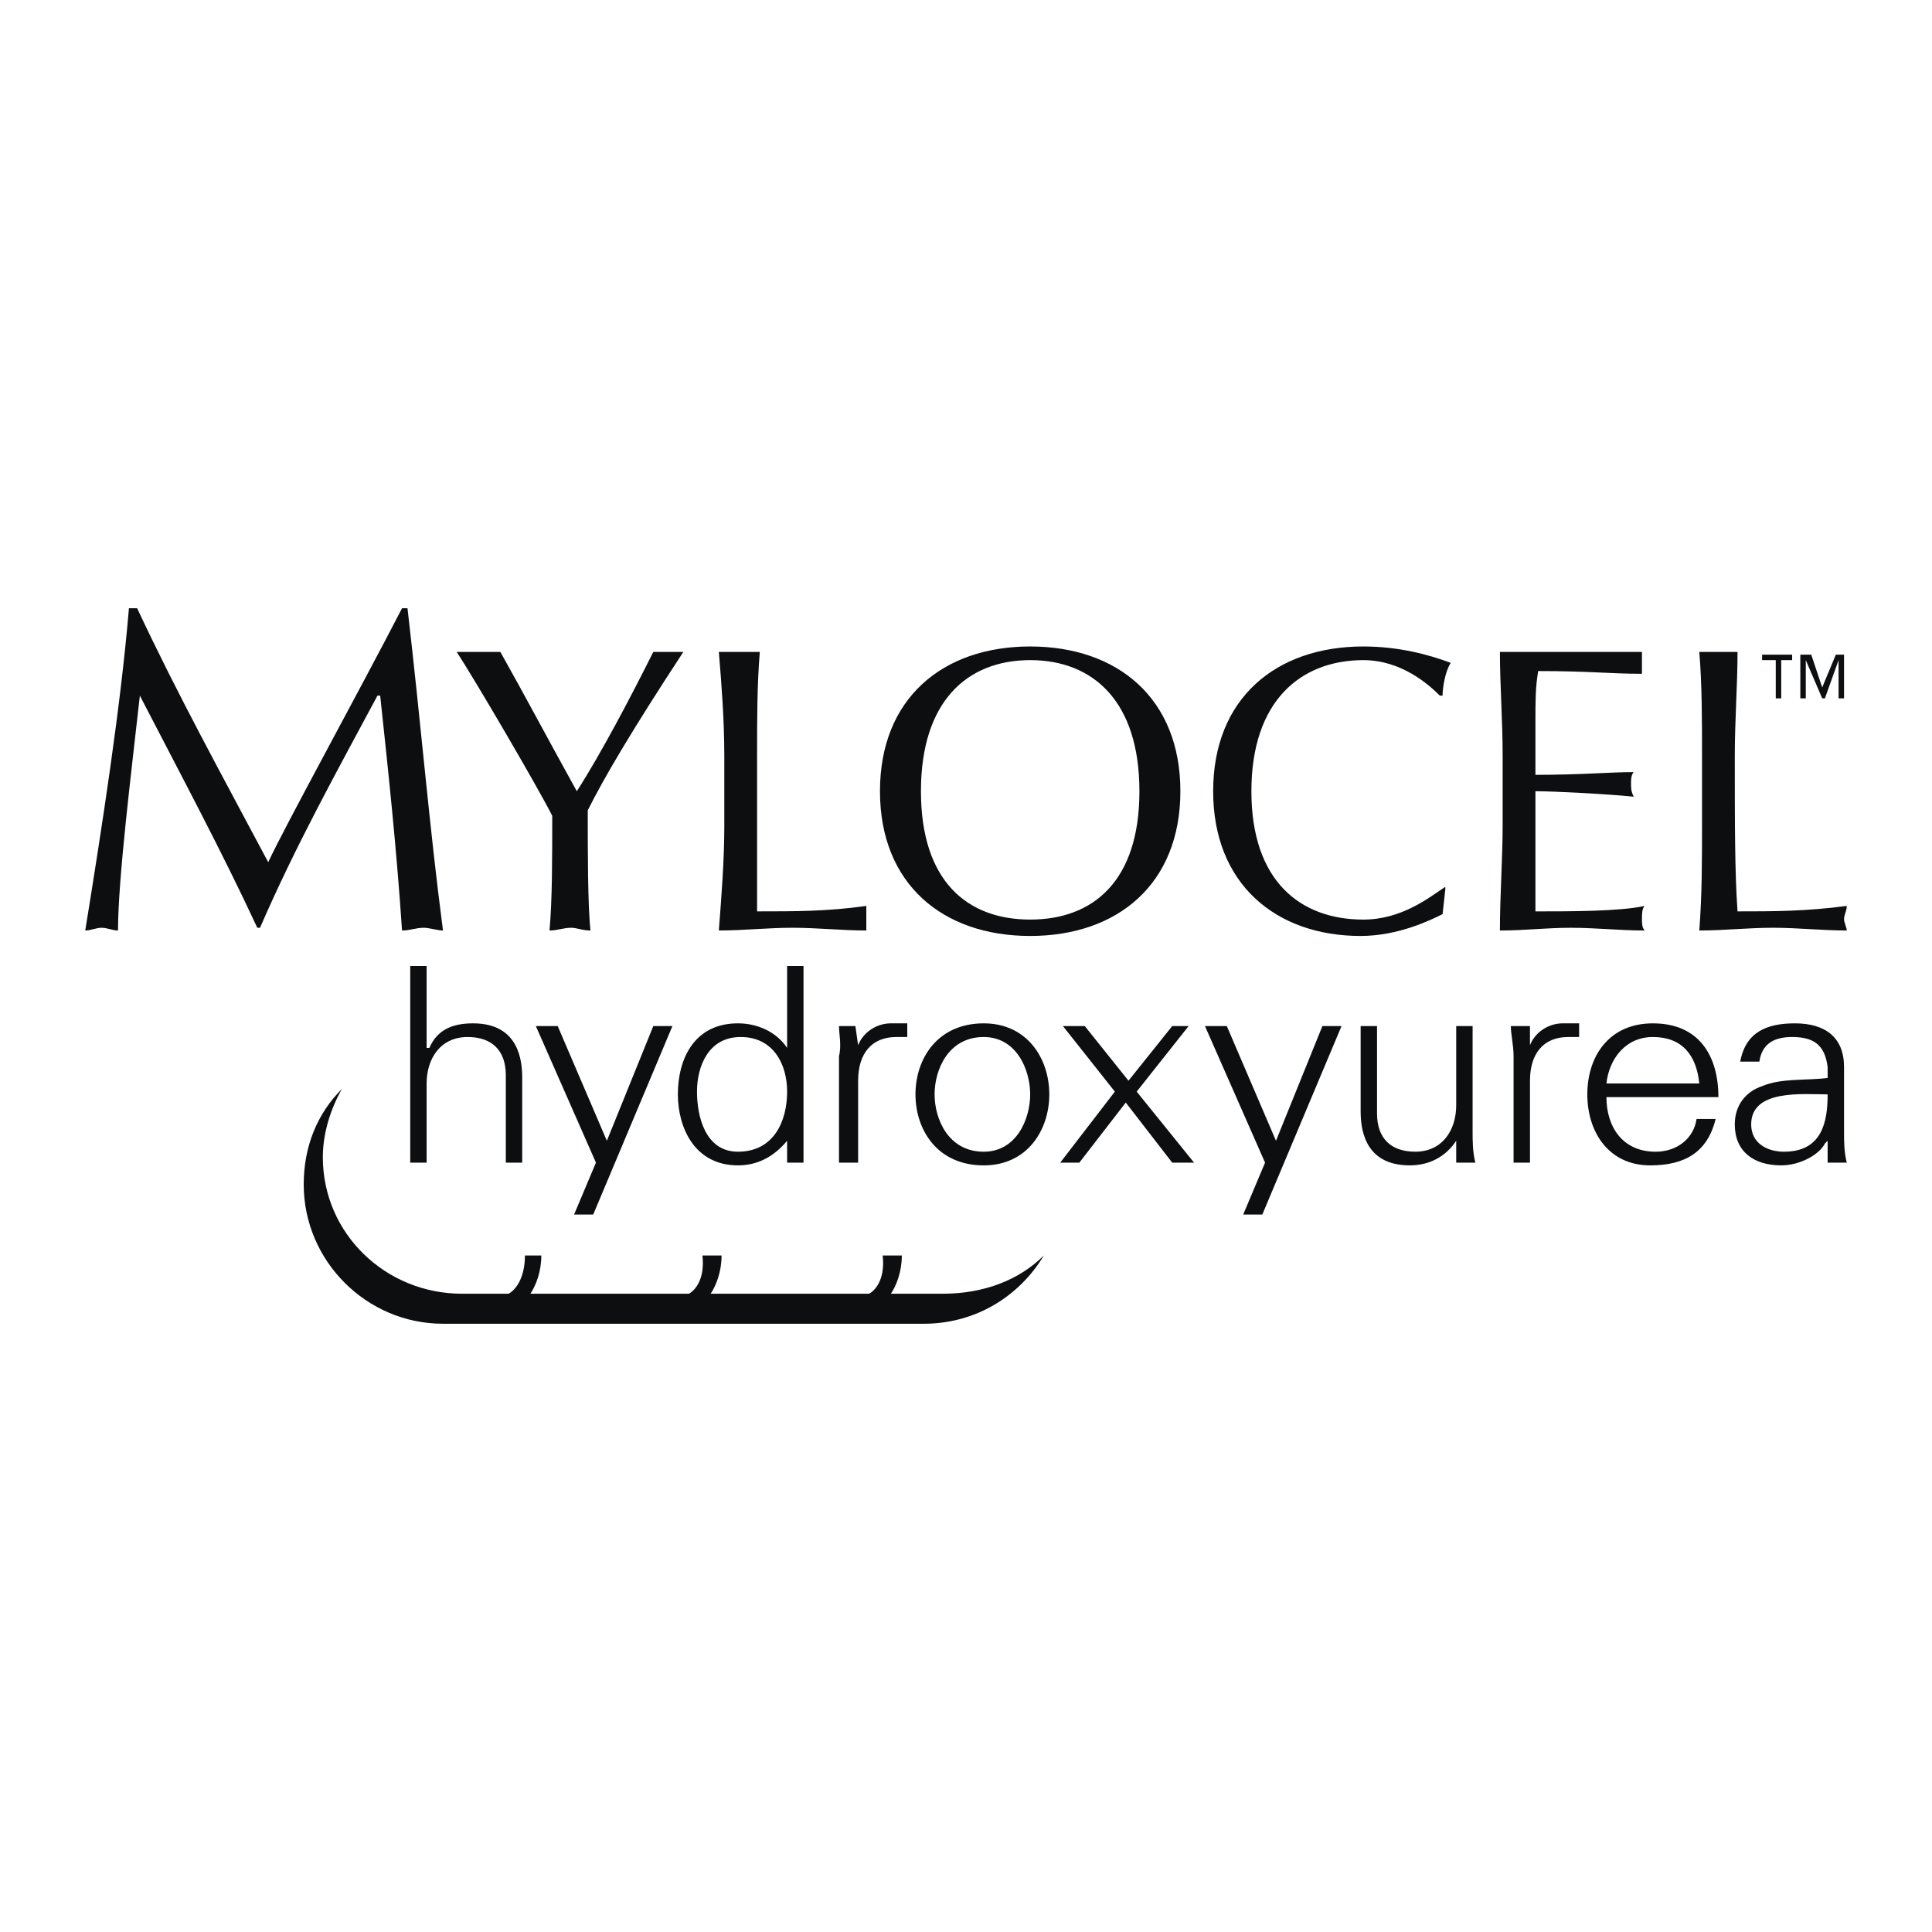 <svg xmlns="http://www.w3.org/2000/svg" width="2500" height="2500" viewBox="0 0 192.756 192.756"><g fill-rule="evenodd" clip-rule="evenodd"><path fill="#fff" fill-opacity="0" d="M0 0h192.756v192.756H0V0z"/><path d="M94.062 129.076h-5.177c.545-.818 1.09-2.18 1.09-3.814h-1.908c.272 2.451-.817 3.541-1.362 3.814H70.901c.545-.818 1.09-2.18 1.09-3.814h-1.907c.272 2.451-.817 3.541-1.363 3.814H52.917c.545-.818 1.09-2.18 1.09-3.814h-1.635c0 2.451-1.09 3.541-1.635 3.814h-4.632c-7.629 0-13.896-5.994-13.896-13.625 0-2.451.817-4.904 1.907-6.811-2.452 2.451-3.814 5.721-3.814 9.535 0 7.631 6.267 13.896 13.896 13.896h47.956c5.177 0 9.537-2.725 11.99-6.811-2.453 2.453-5.996 3.816-10.082 3.816zM178.803 65.861h-1.09v3.814h-.545v-3.814h-1.363v-.545h2.998v.545zm2.998 2.724l1.361-3.27h.818v4.359h-.545V65.86l-1.363 3.814h-.271l-1.637-3.814v3.814h-.545v-4.359h1.09l1.092 3.27z" fill="#0c0e0f"/><path d="M42.564 104.553h.272c.818-1.908 2.453-2.453 4.36-2.453 4.632 0 4.904 3.816 4.904 5.449v8.447h-1.635v-8.719c0-2.453-1.362-3.814-3.814-3.814-2.725 0-4.087 2.18-4.087 4.633v7.9h-1.635V96.378h1.635v8.175zM55.643 102.373l4.904 11.443 4.632-11.443h1.908l-7.902 18.801h-1.908l2.181-5.178-5.995-13.623h2.18zM78.531 108.912c0 2.998-1.362 5.994-4.905 5.994-3.27 0-4.087-3.541-4.087-5.994s1.09-5.449 4.36-5.449c3.269 0 4.632 2.725 4.632 5.449zm0 7.084h1.635V96.378h-1.635v8.174c-1.09-1.635-2.997-2.453-4.905-2.453-4.359 0-5.995 3.543-5.995 7.086 0 3.27 1.635 7.084 5.995 7.084 1.908 0 3.542-.818 4.905-2.453v2.18zM85.615 115.996h-1.908v-10.627c.273-1.09 0-2.18 0-2.996h1.635l.272 1.906c.544-1.361 1.907-2.18 3.27-2.18h1.635v1.363h-1.09c-2.452 0-3.814 1.635-3.814 4.359v8.175zM102.781 109.186c0 2.451-1.361 5.721-4.633 5.721-3.542 0-4.904-3.27-4.904-5.721 0-2.453 1.362-5.723 4.904-5.723 3.272 0 4.633 3.269 4.633 5.723zm-4.633-7.086c-4.631 0-6.811 3.543-6.811 7.086 0 3.541 2.18 7.084 6.811 7.084 4.361 0 6.541-3.543 6.541-7.084 0-3.543-2.179-7.086-6.541-7.086zM116.951 102.373h1.635l-5.178 6.539 5.723 7.084h-2.18l-4.633-5.994-4.632 5.994h-1.907l5.45-7.084-5.178-6.539h2.179l4.36 5.449 4.361-5.449zM122.4 102.373l4.905 11.443 4.631-11.443h1.908l-7.903 18.801h-1.906l2.18-5.178-5.994-13.623h2.179zM145.287 102.373h1.635V113c0 .816 0 1.906.273 2.996h-1.908v-2.18c-1.09 1.635-2.725 2.453-4.631 2.453-4.633 0-4.904-3.814-4.904-5.449v-8.447h1.635v8.719c0 2.453 1.361 3.814 3.814 3.814 2.725 0 4.086-2.18 4.086-4.631v-7.902zM152.645 115.996h-1.635v-10.627c0-1.09-.273-2.18-.273-2.996h1.908v1.906c.545-1.361 1.908-2.18 3.27-2.18h1.635v1.363h-1.09c-2.451 0-3.814 1.635-3.814 4.359v8.175h-.001zM160.273 108.096c.273-2.453 1.908-4.633 4.633-4.633 2.998 0 4.359 1.906 4.633 4.633h-9.266zm11.172 1.361c0-4.088-1.906-7.357-6.539-7.357-4.359 0-6.539 3.27-6.539 7.086 0 3.814 2.18 7.084 6.268 7.084 3.541 0 5.721-1.363 6.539-4.633h-1.908c-.271 1.908-1.906 3.27-4.088 3.27-3.27 0-4.904-2.451-4.904-5.449h11.171v-.001zM174.715 112.182c0-3.541 5.178-2.996 7.629-2.996 0 2.725-.543 5.721-4.359 5.721-1.635-.001-3.27-.817-3.27-2.725zm7.629-4.633c-2.18.273-4.631 0-6.539.818-1.635.545-2.725 1.908-2.725 3.814 0 2.725 1.908 4.088 4.633 4.088 1.906 0 3.814-1.09 4.359-2.18l.271-.273v2.18h1.908c-.271-1.09-.271-2.18-.271-2.996v-6.541c0-2.996-1.908-4.359-4.906-4.359-2.725 0-4.904.818-5.449 3.816h1.908c.271-1.908 1.635-2.453 3.27-2.453 2.18 0 3.27.816 3.541 2.996v1.09zM13.681 60.684c4.087 8.719 8.447 16.622 13.079 25.34 1.635-3.542 8.991-16.894 13.351-25.34h.545c1.363 11.716 2.18 21.798 3.542 32.152-.545 0-1.363-.272-1.907-.272-.818 0-1.362.272-2.18.272-.545-8.174-1.362-15.804-2.18-23.433h-.272c-4.087 7.629-8.174 14.986-11.717 23.161h-.272c-3.542-7.629-7.629-15.258-11.716-23.161-.817 7.357-2.18 18.256-2.18 23.433-.545 0-1.09-.272-1.635-.272-.544 0-1.09.272-1.635.272 1.635-10.082 3.542-22.343 4.36-32.152h.817zM45.561 65.043h4.36c2.453 4.359 4.905 8.992 7.629 13.896 2.453-3.815 5.45-9.537 7.629-13.896h2.997C63 72.945 60.275 77.577 58.64 80.847c0 4.087 0 9.537.272 11.989-.817 0-1.362-.272-1.907-.272-.818 0-1.363.272-2.18.272.272-2.997.272-7.084.272-11.444-1.362-2.725-7.901-13.896-9.536-16.349zM72.264 75.397c0-3.542-.272-7.084-.545-10.354h4.087c-.272 3.27-.272 6.812-.272 10.354v15.531c3.814 0 7.084 0 10.899-.545v2.452c-2.452 0-4.905-.272-7.357-.272s-4.904.272-7.357.272c.272-3.542.545-7.084.545-10.354v-7.084zM113.68 78.94c0 8.991-4.631 12.806-10.898 12.806-6.267 0-10.899-3.815-10.899-12.806 0-8.992 4.632-13.079 10.899-13.079 6.267 0 10.898 4.087 10.898 13.079zm-25.885 0c0 9.264 6.267 14.441 14.986 14.441 8.719 0 14.986-5.177 14.986-14.441 0-9.265-6.268-14.441-14.986-14.441-8.719 0-14.986 5.176-14.986 14.441zM143.926 91.201c-1.09.545-4.359 2.18-8.174 2.18-8.447 0-14.715-5.177-14.715-14.441 0-9.265 6.268-14.441 14.986-14.441 3.543 0 6.539.817 8.719 1.635-.545.817-.816 2.452-.816 3.27h-.273c-1.09-1.09-3.814-3.542-7.629-3.542-6.268 0-11.172 4.087-11.172 13.079 0 8.991 4.904 12.806 11.172 12.806 3.814 0 6.539-2.18 8.174-3.27v.272l-.272 2.452zM149.92 75.397c0-3.542-.273-7.084-.273-10.354h14.17v2.18c-3.27 0-5.178-.272-10.354-.272-.273 1.635-.273 2.997-.273 4.905v5.45c4.633 0 7.357-.273 9.809-.273-.271.273-.271.817-.271 1.09 0 .545 0 .818.271 1.363-2.725-.273-7.9-.545-9.809-.545V90.93c3.543 0 8.447 0 10.898-.545-.271.272-.271.817-.271 1.362 0 .272 0 .817.271 1.09-2.451 0-4.904-.272-7.355-.272-2.453 0-4.633.272-7.086.272 0-3.542.273-7.084.273-10.626v-6.814zM169.811 75.397c0-3.542 0-7.084-.271-10.354h3.814c0 3.27-.273 6.812-.273 10.354 0 6.812 0 11.716.273 15.531 3.541 0 6.811 0 10.898-.545 0 .545-.271.817-.271 1.362 0 .272.271.817.271 1.09-2.451 0-4.904-.272-7.357-.272-2.451 0-4.904.272-7.355.272.271-3.542.271-7.084.271-10.354v-7.084z" fill="#0c0e0f"/></g></svg>
